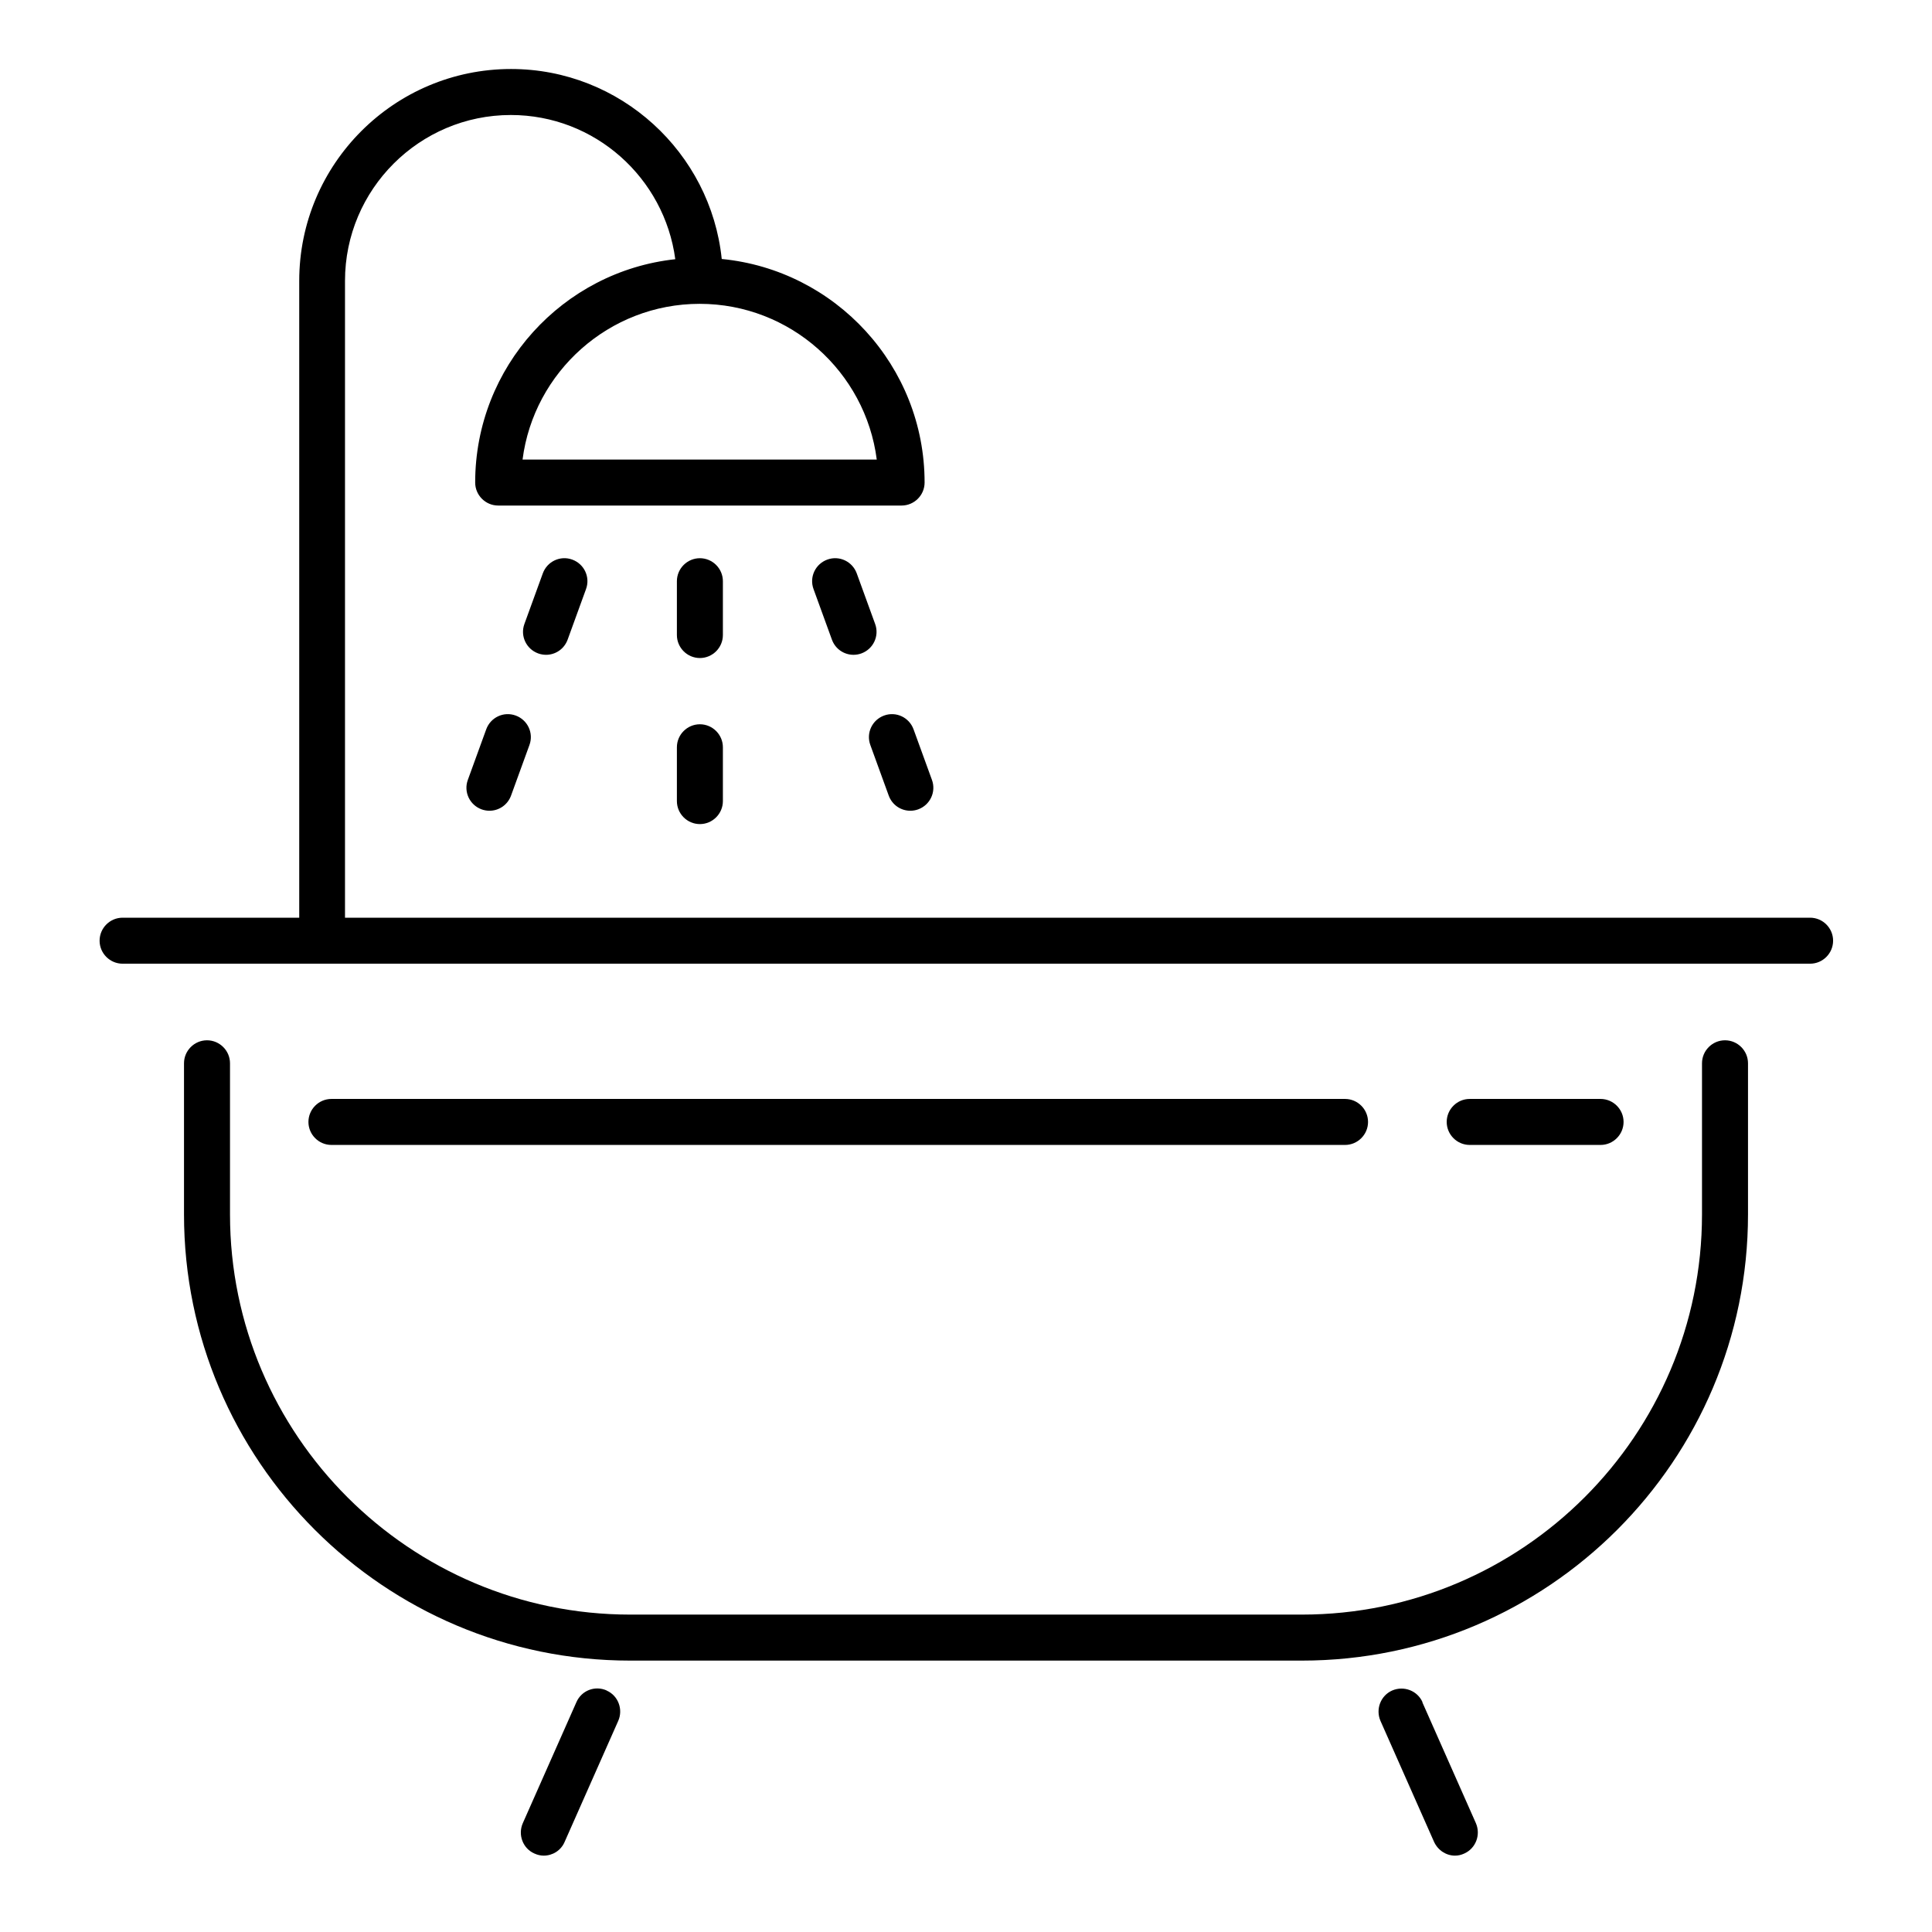 <svg viewBox="0 0 84 84" xmlns="http://www.w3.org/2000/svg"><path d="m75 45.23c-.55 0-1 .45-1 1v6.57c0 9.6-7.81 17.4-17.4 17.4h-29.2c-9.59 0-17.4-7.81-17.4-17.4v-6.57c0-.55-.45-1-1-1s-1 .45-1 1v6.57c0 10.7 8.7 19.4 19.4 19.4h29.2c10.7 0 19.4-8.7 19.4-19.4v-6.57c0-.55-.45-1-1-1z"/><path d="m78.69 39.9h-63.69v-27.69c0-3.98 3.24-7.21 7.21-7.21 3.66 0 6.68 2.74 7.15 6.27-4.89.53-8.7 4.68-8.7 9.71 0 .55.45 1 1 1h17.54c.55 0 1-.45 1-1 0-5.07-3.88-9.24-8.82-9.72-.48-4.63-4.41-8.26-9.16-8.26-5.08 0-9.21 4.13-9.21 9.21v27.69h-7.68c-.55 0-1 .45-1 1s.45 1 1 1h73.37c.55 0 1-.45 1-1s-.45-1-1-1zm-40.56-19.92h-15.41c.49-3.81 3.76-6.77 7.7-6.77s7.21 2.96 7.7 6.77z"/><path d="m58.48 49.78c.55 0 1-.45 1-1s-.45-1-1-1h-44.07c-.55 0-1 .45-1 1s.45 1 1 1z"/><path d="m69.59 49.78c.55 0 1-.45 1-1s-.45-1-1-1h-5.69c-.55 0-1 .45-1 1s.45 1 1 1z"/><path d="m31.43 25.27c0-.55-.45-1-1-1s-1 .45-1 1v2.34c0 .55.45 1 1 1s1-.45 1-1z"/><path d="m30.43 31.49c-.55 0-1 .45-1 1v2.34c0 .55.45 1 1 1s1-.45 1-1v-2.34c0-.55-.45-1-1-1z"/><path d="m23.74 28.47c.41 0 .79-.25.94-.66l.8-2.2c.19-.52-.08-1.09-.6-1.28s-1.09.08-1.28.6l-.8 2.2c-.19.52.08 1.09.6 1.28.11.04.23.06.34.06z"/><path d="m22.42 31.11c-.52-.19-1.09.08-1.28.6l-.8 2.2c-.19.52.08 1.09.6 1.28.11.04.23.06.34.06.41 0 .79-.25.94-.66l.8-2.2c.19-.52-.08-1.09-.6-1.28z"/><path d="m38.05 27.13-.8-2.2c-.19-.52-.76-.79-1.28-.6s-.79.76-.6 1.28l.8 2.2c.15.41.53.66.94.66.11 0 .23-.02.34-.06.52-.19.79-.76.6-1.28z"/><path d="m38.44 31.11c-.52.19-.79.76-.6 1.28l.8 2.2c.15.41.53.66.94.66.11 0 .23-.02.34-.06.52-.19.79-.76.6-1.28l-.8-2.2c-.19-.52-.76-.79-1.28-.6z"/><path d="m26.38 73.5c-.51-.23-1.1 0-1.32.51l-2.33 5.26c-.22.5 0 1.1.51 1.32.13.06.27.09.4.09.38 0 .75-.22.91-.6l2.33-5.26c.22-.5 0-1.1-.51-1.32z"/><path d="m61.85 74.01c-.22-.5-.81-.73-1.32-.51-.5.22-.73.81-.51 1.32l2.33 5.26c.17.37.53.6.91.6.14 0 .27-.03.4-.09.5-.22.73-.81.51-1.32l-2.33-5.26z"/><path d="m0 0h84v84h-84z" fill="none"/></svg>